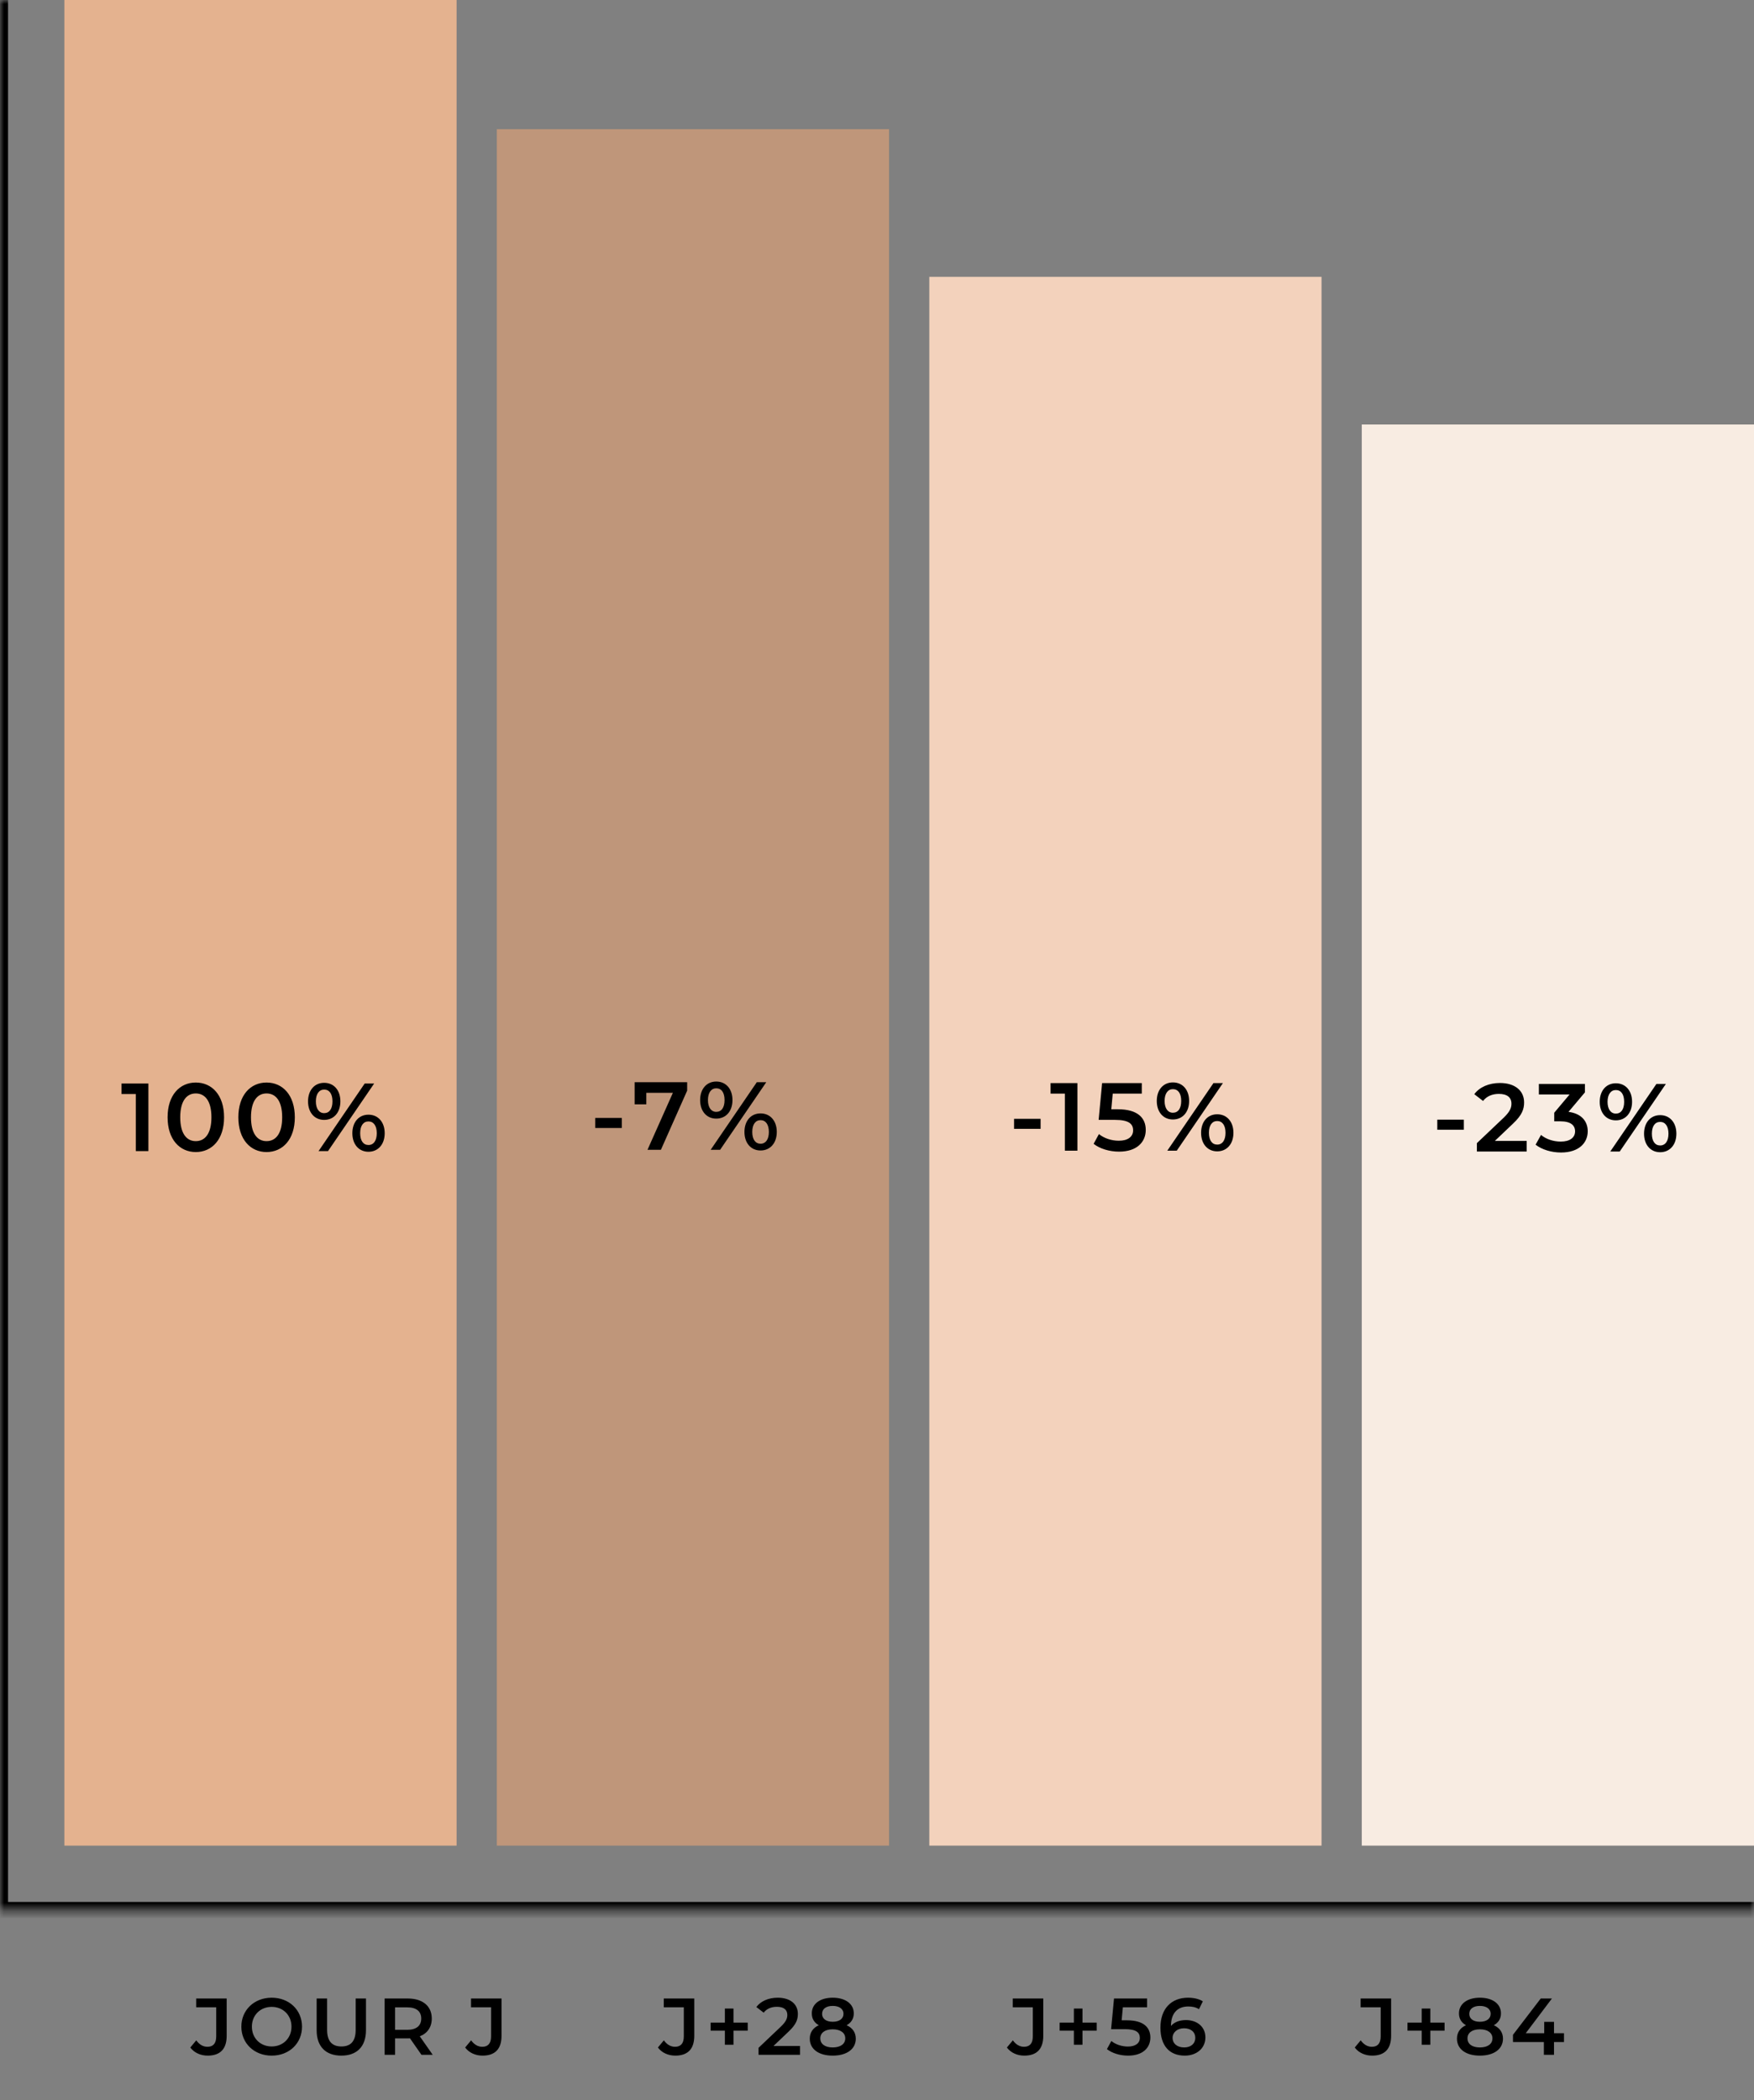 <svg xmlns="http://www.w3.org/2000/svg" width="218" height="261" viewBox="0 0 218 261" fill="none"><rect x="0" y="0" width="218" height="261" fill="#808080" stroke="none"/><mask id="path-1-inside-1_2142_1303" fill="white"><path d="M0 0H218V237.376H0V0Z"></path></mask><path d="M0 237.376H-1V238.376H0V237.376ZM218 236.376H0V238.376H218V236.376ZM1 237.376V0H-1V237.376H1Z" fill="black" mask="url(#path-1-inside-1_2142_1303)"></path><rect x="8" width="48.75" height="229.376" fill="#E4B28F"></rect><path d="M15.106 134.658H18.442V143.058H16.882V135.966H15.106V134.658ZM24.333 143.178C22.341 143.178 20.829 141.618 20.829 138.858C20.829 136.098 22.341 134.538 24.333 134.538C26.337 134.538 27.849 136.098 27.849 138.858C27.849 141.618 26.337 143.178 24.333 143.178ZM24.333 141.822C25.485 141.822 26.277 140.886 26.277 138.858C26.277 136.83 25.485 135.894 24.333 135.894C23.193 135.894 22.401 136.83 22.401 138.858C22.401 140.886 23.193 141.822 24.333 141.822ZM33.127 143.178C31.135 143.178 29.623 141.618 29.623 138.858C29.623 136.098 31.135 134.538 33.127 134.538C35.131 134.538 36.643 136.098 36.643 138.858C36.643 141.618 35.131 143.178 33.127 143.178ZM33.127 141.822C34.279 141.822 35.071 140.886 35.071 138.858C35.071 136.83 34.279 135.894 33.127 135.894C31.987 135.894 31.195 136.83 31.195 138.858C31.195 140.886 31.987 141.822 33.127 141.822ZM40.289 139.182C39.089 139.182 38.285 138.258 38.285 136.878C38.285 135.498 39.089 134.574 40.289 134.574C41.489 134.574 42.305 135.486 42.305 136.878C42.305 138.27 41.489 139.182 40.289 139.182ZM39.593 143.058L45.329 134.658H46.505L40.769 143.058H39.593ZM40.289 138.342C40.937 138.342 41.321 137.814 41.321 136.878C41.321 135.942 40.937 135.414 40.289 135.414C39.665 135.414 39.257 135.954 39.257 136.878C39.257 137.802 39.665 138.342 40.289 138.342ZM45.797 143.142C44.597 143.142 43.793 142.218 43.793 140.838C43.793 139.458 44.597 138.534 45.797 138.534C46.997 138.534 47.813 139.458 47.813 140.838C47.813 142.218 46.997 143.142 45.797 143.142ZM45.797 142.302C46.433 142.302 46.829 141.762 46.829 140.838C46.829 139.914 46.433 139.374 45.797 139.374C45.161 139.374 44.765 139.902 44.765 140.838C44.765 141.774 45.161 142.302 45.797 142.302Z" fill="black"></path><rect x="61.75" y="16.057" width="48.75" height="213.319" fill="#E0A176" fill-opacity="0.65"></rect><path d="M73.982 140.187V138.939H77.282V140.187H73.982ZM78.878 134.499H85.406V135.543L82.142 142.899H80.474L83.63 135.819H80.33V137.247H78.878V134.499ZM89.021 139.023C87.821 139.023 87.017 138.099 87.017 136.719C87.017 135.339 87.821 134.415 89.021 134.415C90.221 134.415 91.037 135.327 91.037 136.719C91.037 138.111 90.221 139.023 89.021 139.023ZM88.325 142.899L94.061 134.499H95.237L89.501 142.899H88.325ZM89.021 138.183C89.669 138.183 90.053 137.655 90.053 136.719C90.053 135.783 89.669 135.255 89.021 135.255C88.397 135.255 87.989 135.795 87.989 136.719C87.989 137.643 88.397 138.183 89.021 138.183ZM94.529 142.983C93.329 142.983 92.525 142.059 92.525 140.679C92.525 139.299 93.329 138.375 94.529 138.375C95.729 138.375 96.545 139.299 96.545 140.679C96.545 142.059 95.729 142.983 94.529 142.983ZM94.529 142.143C95.165 142.143 95.561 141.603 95.561 140.679C95.561 139.755 95.165 139.215 94.529 139.215C93.893 139.215 93.497 139.743 93.497 140.679C93.497 141.615 93.893 142.143 94.529 142.143Z" fill="black"></path><rect x="115.5" y="34.407" width="48.75" height="194.969" fill="#F3D2BC"></rect><path d="M126.034 140.295V139.047H129.334V140.295H126.034ZM130.573 134.607H133.909V143.007H132.349V135.915H130.573V134.607ZM138.923 137.859C141.407 137.859 142.403 138.939 142.403 140.427C142.403 141.903 141.335 143.127 139.079 143.127C137.891 143.127 136.691 142.767 135.923 142.155L136.583 140.943C137.195 141.447 138.107 141.771 139.055 141.771C140.171 141.771 140.831 141.279 140.831 140.487C140.831 139.683 140.315 139.179 138.575 139.179H136.547L136.979 134.607H141.911V135.915H138.299L138.119 137.859H138.923ZM145.777 139.131C144.577 139.131 143.773 138.207 143.773 136.827C143.773 135.447 144.577 134.523 145.777 134.523C146.977 134.523 147.793 135.435 147.793 136.827C147.793 138.219 146.977 139.131 145.777 139.131ZM145.081 143.007L150.817 134.607H151.993L146.257 143.007H145.081ZM145.777 138.291C146.425 138.291 146.809 137.763 146.809 136.827C146.809 135.891 146.425 135.363 145.777 135.363C145.153 135.363 144.745 135.903 144.745 136.827C144.745 137.751 145.153 138.291 145.777 138.291ZM151.285 143.091C150.085 143.091 149.281 142.167 149.281 140.787C149.281 139.407 150.085 138.483 151.285 138.483C152.485 138.483 153.301 139.407 153.301 140.787C153.301 142.167 152.485 143.091 151.285 143.091ZM151.285 142.251C151.921 142.251 152.317 141.711 152.317 140.787C152.317 139.863 151.921 139.323 151.285 139.323C150.649 139.323 150.253 139.851 150.253 140.787C150.253 141.723 150.649 142.251 151.285 142.251Z" fill="black"></path><rect x="169.25" y="52.757" width="48.75" height="176.619" fill="#F8ECE2"></rect><path d="M178.637 140.403V139.155H181.937V140.403H178.637ZM185.79 141.795H189.75V143.115H183.558V142.071L186.894 138.903C187.71 138.123 187.854 137.631 187.854 137.163C187.854 136.395 187.326 135.951 186.294 135.951C185.478 135.951 184.794 136.227 184.326 136.827L183.234 135.987C183.882 135.111 185.046 134.595 186.426 134.595C188.25 134.595 189.426 135.519 189.426 137.007C189.426 137.823 189.198 138.567 188.034 139.659L185.79 141.795ZM194.947 138.183C196.531 138.387 197.335 139.335 197.335 140.595C197.335 142.011 196.267 143.235 194.011 143.235C192.823 143.235 191.635 142.875 190.855 142.263L191.527 141.051C192.127 141.555 193.039 141.879 193.987 141.879C195.103 141.879 195.763 141.387 195.763 140.607C195.763 139.851 195.211 139.359 193.939 139.359H193.171V138.291L195.079 136.023H191.263V134.715H196.987V135.759L194.947 138.183ZM200.83 139.239C199.63 139.239 198.826 138.315 198.826 136.935C198.826 135.555 199.63 134.631 200.83 134.631C202.03 134.631 202.846 135.543 202.846 136.935C202.846 138.327 202.03 139.239 200.83 139.239ZM200.134 143.115L205.87 134.715H207.046L201.31 143.115H200.134ZM200.83 138.399C201.478 138.399 201.862 137.871 201.862 136.935C201.862 135.999 201.478 135.471 200.83 135.471C200.206 135.471 199.798 136.011 199.798 136.935C199.798 137.859 200.206 138.399 200.83 138.399ZM206.338 143.199C205.138 143.199 204.334 142.275 204.334 140.895C204.334 139.515 205.138 138.591 206.338 138.591C207.538 138.591 208.354 139.515 208.354 140.895C208.354 142.275 207.538 143.199 206.338 143.199ZM206.338 142.359C206.974 142.359 207.37 141.819 207.37 140.895C207.37 139.971 206.974 139.431 206.338 139.431C205.702 139.431 205.306 139.959 205.306 140.895C205.306 141.831 205.702 142.359 206.338 142.359Z" fill="black"></path><path d="M25.813 255.476C24.933 255.476 24.133 255.116 23.653 254.466L24.393 253.576C24.773 254.096 25.233 254.376 25.783 254.376C26.503 254.376 26.873 253.946 26.873 253.086V249.466H24.383V248.376H28.173V253.016C28.173 254.666 27.353 255.476 25.813 255.476ZM33.767 255.476C31.597 255.476 29.997 253.946 29.997 251.876C29.997 249.806 31.597 248.276 33.767 248.276C35.937 248.276 37.537 249.796 37.537 251.876C37.537 253.956 35.937 255.476 33.767 255.476ZM33.767 254.336C35.177 254.336 36.227 253.306 36.227 251.876C36.227 250.446 35.177 249.416 33.767 249.416C32.357 249.416 31.307 250.446 31.307 251.876C31.307 253.306 32.357 254.336 33.767 254.336ZM42.425 255.476C40.505 255.476 39.355 254.366 39.355 252.326V248.376H40.655V252.276C40.655 253.716 41.305 254.336 42.435 254.336C43.565 254.336 44.205 253.716 44.205 252.276V248.376H45.485V252.326C45.485 254.366 44.335 255.476 42.425 255.476ZM53.785 255.376H52.385L50.955 253.326C50.865 253.336 50.775 253.336 50.685 253.336H49.105V255.376H47.805V248.376H50.685C52.525 248.376 53.665 249.316 53.665 250.866C53.665 251.926 53.125 252.706 52.175 253.076L53.785 255.376ZM52.355 250.866C52.355 249.986 51.765 249.476 50.625 249.476H49.105V252.266H50.625C51.765 252.266 52.355 251.746 52.355 250.866ZM59.973 255.476C59.093 255.476 58.293 255.116 57.813 254.466L58.553 253.576C58.933 254.096 59.393 254.376 59.943 254.376C60.663 254.376 61.033 253.946 61.033 253.086V249.466H58.543V248.376H62.333V253.016C62.333 254.666 61.513 255.476 59.973 255.476Z" fill="black"></path><path d="M83.929 255.476C83.049 255.476 82.249 255.116 81.769 254.466L82.509 253.576C82.889 254.096 83.349 254.376 83.899 254.376C84.619 254.376 84.989 253.946 84.989 253.086V249.466H82.499V248.376H86.289V253.016C86.289 254.666 85.469 255.476 83.929 255.476ZM92.933 251.376V252.376H91.163V254.126H90.093V252.376H88.323V251.376H90.093V249.626H91.163V251.376H92.933ZM96.135 254.276H99.435V255.376H94.275V254.506L97.055 251.866C97.735 251.216 97.855 250.806 97.855 250.416C97.855 249.776 97.415 249.406 96.555 249.406C95.875 249.406 95.305 249.636 94.915 250.136L94.005 249.436C94.545 248.706 95.515 248.276 96.665 248.276C98.185 248.276 99.165 249.046 99.165 250.286C99.165 250.966 98.975 251.586 98.005 252.496L96.135 254.276ZM105.225 251.696C105.955 252.026 106.365 252.596 106.365 253.366C106.365 254.666 105.235 255.476 103.495 255.476C101.755 255.476 100.645 254.666 100.645 253.366C100.645 252.596 101.045 252.026 101.765 251.696C101.205 251.386 100.895 250.886 100.895 250.226C100.895 249.026 101.945 248.276 103.495 248.276C105.055 248.276 106.115 249.026 106.115 250.226C106.115 250.886 105.795 251.386 105.225 251.696ZM103.495 249.296C102.695 249.296 102.175 249.656 102.175 250.286C102.175 250.886 102.675 251.266 103.495 251.266C104.325 251.266 104.835 250.886 104.835 250.286C104.835 249.656 104.295 249.296 103.495 249.296ZM103.495 254.456C104.455 254.456 105.055 254.036 105.055 253.326C105.055 252.636 104.455 252.206 103.495 252.206C102.535 252.206 101.955 252.636 101.955 253.326C101.955 254.036 102.535 254.456 103.495 254.456Z" fill="black"></path><path d="M127.305 255.476C126.425 255.476 125.625 255.116 125.145 254.466L125.885 253.576C126.265 254.096 126.725 254.376 127.275 254.376C127.995 254.376 128.365 253.946 128.365 253.086V249.466H125.875V248.376H129.665V253.016C129.665 254.666 128.845 255.476 127.305 255.476ZM136.309 251.376V252.376H134.539V254.126H133.469V252.376H131.699V251.376H133.469V249.626H134.539V251.376H136.309ZM140.077 251.086C142.147 251.086 142.977 251.986 142.977 253.226C142.977 254.456 142.087 255.476 140.207 255.476C139.217 255.476 138.217 255.176 137.577 254.666L138.127 253.656C138.637 254.076 139.397 254.346 140.187 254.346C141.117 254.346 141.667 253.936 141.667 253.276C141.667 252.606 141.237 252.186 139.787 252.186H138.097L138.457 248.376H142.567V249.466H139.557L139.407 251.086H140.077ZM147.407 251.056C148.787 251.056 149.817 251.896 149.817 253.206C149.817 254.596 148.687 255.476 147.257 255.476C145.347 255.476 144.227 254.246 144.227 251.996C144.227 249.596 145.627 248.276 147.657 248.276C148.357 248.276 149.027 248.426 149.497 248.726L149.017 249.706C148.637 249.456 148.177 249.366 147.687 249.366C146.367 249.366 145.537 250.186 145.537 251.776V251.786C145.957 251.296 146.627 251.056 147.407 251.056ZM147.187 254.456C147.997 254.456 148.557 253.996 148.557 253.266C148.557 252.536 148.007 252.076 147.157 252.076C146.317 252.076 145.737 252.586 145.737 253.276C145.737 253.936 146.257 254.456 147.187 254.456Z" fill="black"></path><path d="M170.539 255.476C169.659 255.476 168.859 255.116 168.379 254.466L169.119 253.576C169.499 254.096 169.959 254.376 170.509 254.376C171.229 254.376 171.599 253.946 171.599 253.086V249.466H169.109V248.376H172.899V253.016C172.899 254.666 172.079 255.476 170.539 255.476ZM179.542 251.376V252.376H177.772V254.126H176.702V252.376H174.932V251.376H176.702V249.626H177.772V251.376H179.542ZM185.661 251.696C186.391 252.026 186.801 252.596 186.801 253.366C186.801 254.666 185.671 255.476 183.931 255.476C182.191 255.476 181.081 254.666 181.081 253.366C181.081 252.596 181.481 252.026 182.201 251.696C181.641 251.386 181.331 250.886 181.331 250.226C181.331 249.026 182.381 248.276 183.931 248.276C185.491 248.276 186.551 249.026 186.551 250.226C186.551 250.886 186.231 251.386 185.661 251.696ZM183.931 249.296C183.131 249.296 182.611 249.656 182.611 250.286C182.611 250.886 183.111 251.266 183.931 251.266C184.761 251.266 185.271 250.886 185.271 250.286C185.271 249.656 184.731 249.296 183.931 249.296ZM183.931 254.456C184.891 254.456 185.491 254.036 185.491 253.326C185.491 252.636 184.891 252.206 183.931 252.206C182.971 252.206 182.391 252.636 182.391 253.326C182.391 254.036 182.971 254.456 183.931 254.456ZM194.384 252.686V253.786H193.144V255.376H191.884V253.786H188.044V252.886L191.494 248.376H192.884L189.634 252.686H191.924V251.276H193.144V252.686H194.384Z" fill="black"></path></svg>